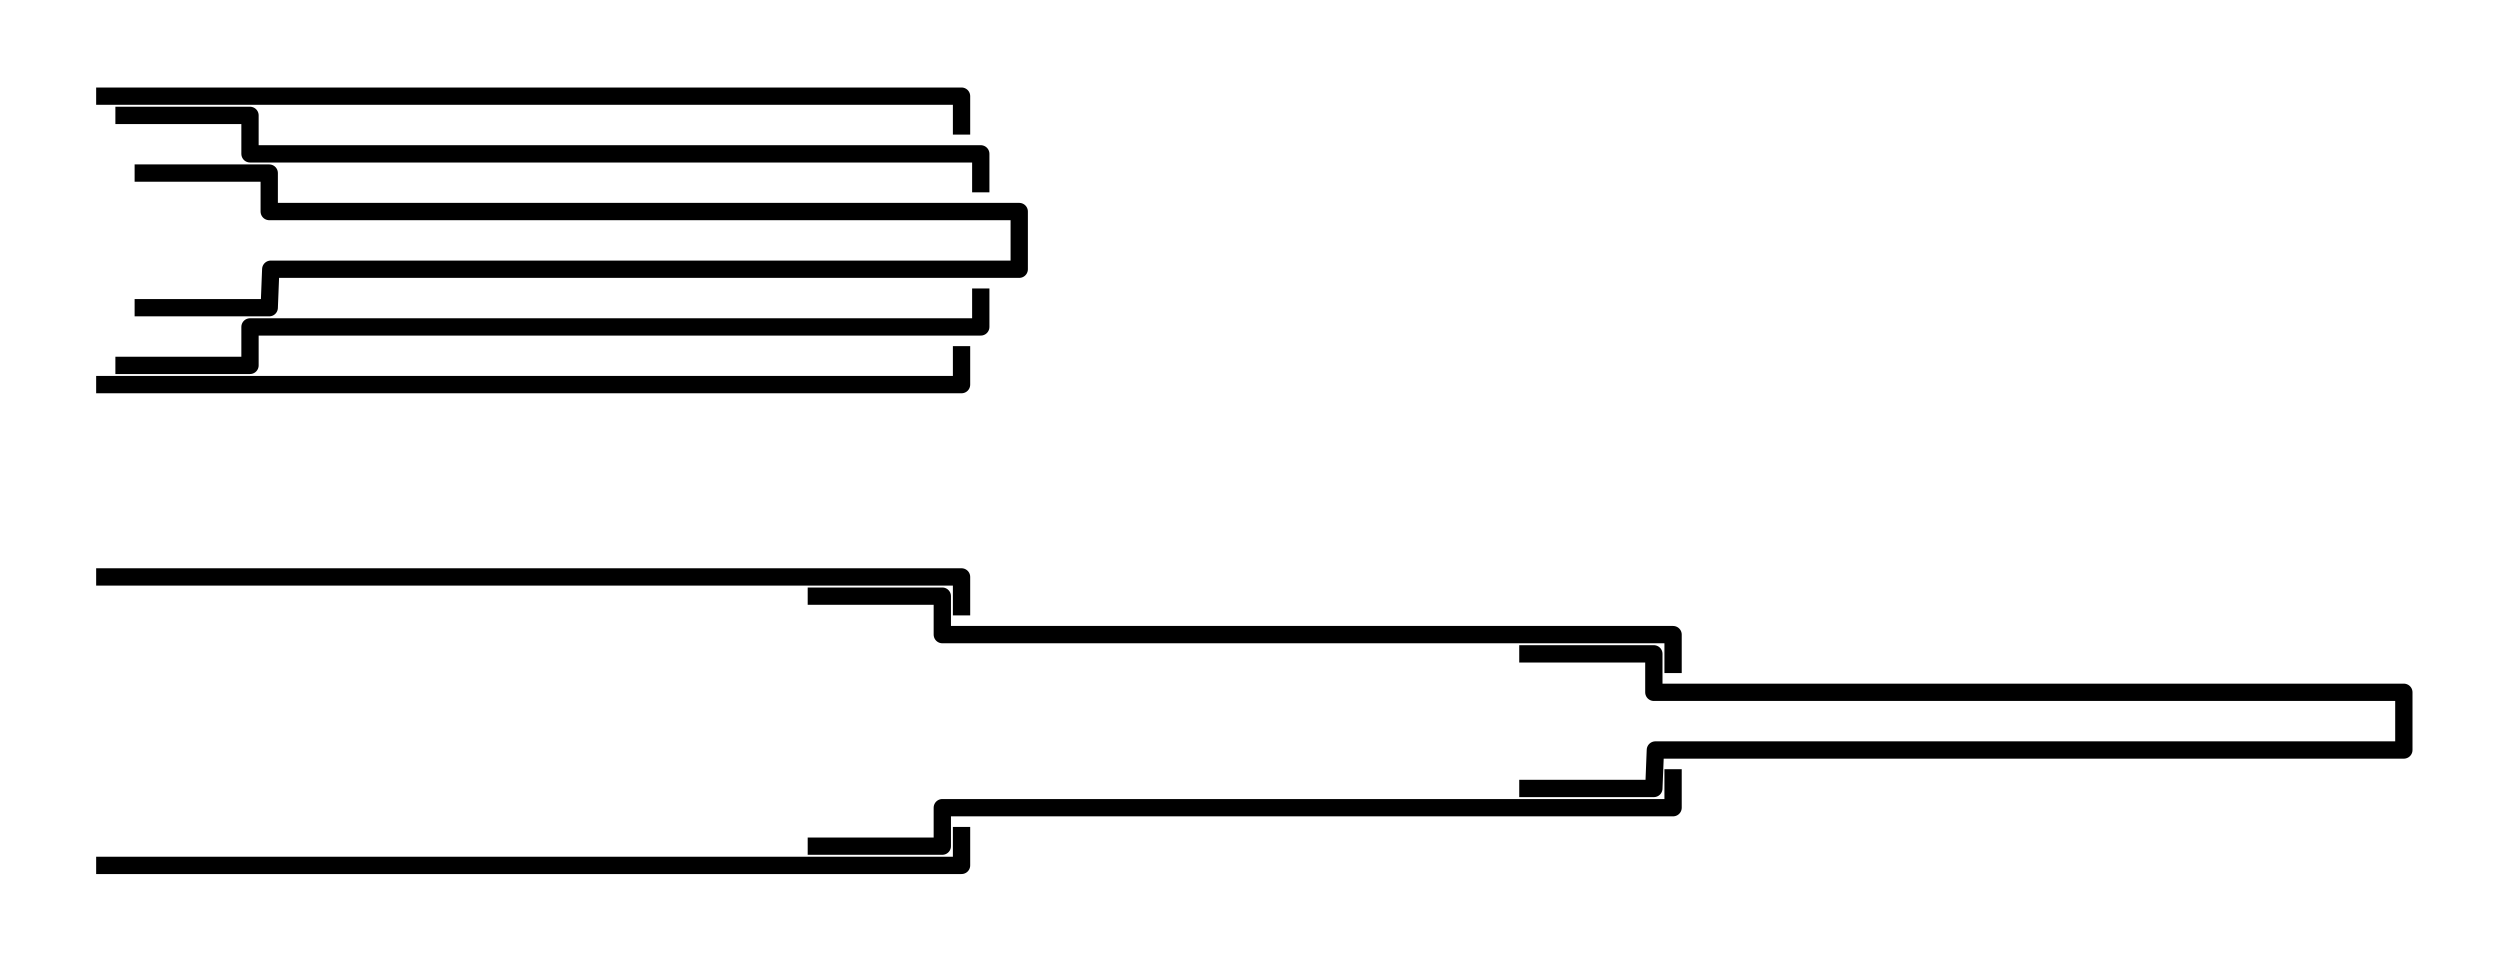 <?xml version="1.0" encoding="UTF-8" standalone="no"?>
<!-- Created with Inkscape (http://www.inkscape.org/) -->
<svg
   xmlns:dc="http://purl.org/dc/elements/1.1/"
   xmlns:cc="http://web.resource.org/cc/"
   xmlns:rdf="http://www.w3.org/1999/02/22-rdf-syntax-ns#"
   xmlns:svg="http://www.w3.org/2000/svg"
   xmlns="http://www.w3.org/2000/svg"
   xmlns:sodipodi="http://inkscape.sourceforge.net/DTD/sodipodi-0.dtd"
   xmlns:inkscape="http://www.inkscape.org/namespaces/inkscape"
   width="130"
   height="50"
   id="svg2"
   sodipodi:version="0.32"
   inkscape:version="0.43"
   version="1.0"
   sodipodi:docbase="/home/tijmen-gentoo/Images/Graphics Tijmen/SVG"
   sodipodi:docname="telescopic.svg">
  <defs
     id="defs4" />
  <sodipodi:namedview
     id="base"
     pagecolor="#ffffff"
     bordercolor="#666666"
     borderopacity="1.0"
     inkscape:pageopacity="0.0"
     inkscape:pageshadow="2"
     inkscape:zoom="7.9195959"
     inkscape:cx="57.730866"
     inkscape:cy="30.718373"
     inkscape:document-units="px"
     inkscape:current-layer="g3655"
     showgrid="true"
     inkscape:grid-bbox="true"
     inkscape:grid-points="true"
     inkscape:window-width="1273"
     inkscape:window-height="947"
     inkscape:window-x="0"
     inkscape:window-y="0" />
  <g
     inkscape:label="Layer 1"
     inkscape:groupmode="layer"
     id="layer1">
    <g
       id="g2775"
       style="fill:none;stroke:#000000;stroke-width:0.9;stroke-miterlimit:4;stroke-dasharray:none;stroke-opacity:1">
      <path
         sodipodi:nodetypes="ccc"
         id="path1892"
         d="M 5,5 L 50,5 L 50,7"
         style="opacity:1;fill:none;fill-opacity:1;fill-rule:nonzero;stroke:#000000;stroke-width:0.9;stroke-linecap:butt;stroke-linejoin:round;stroke-miterlimit:4;stroke-dasharray:none;stroke-dashoffset:0;stroke-opacity:1" />
      <path
         sodipodi:nodetypes="ccccc"
         id="path2767"
         d="M 6,6 L 13,6 L 13,8 L 51,8 L 51,10"
         style="opacity:1;fill:none;fill-opacity:1;fill-rule:nonzero;stroke:#000000;stroke-width:0.9;stroke-linecap:butt;stroke-linejoin:round;stroke-miterlimit:4;stroke-dasharray:none;stroke-dashoffset:0;stroke-opacity:1" />
      <path
         sodipodi:nodetypes="cccccccc"
         id="path2769"
         d="M 7,9 L 14,9 L 14,11 L 53,11 L 53,14 L 14.079,14 L 14,16 L 7,16"
         style="opacity:1;fill:none;fill-opacity:1;fill-rule:nonzero;stroke:#000000;stroke-width:0.9;stroke-linecap:butt;stroke-linejoin:round;stroke-miterlimit:4;stroke-dasharray:none;stroke-dashoffset:0;stroke-opacity:1" />
      <path
         style="opacity:1;fill:none;fill-opacity:1;fill-rule:nonzero;stroke:#000000;stroke-width:0.9;stroke-linecap:butt;stroke-linejoin:round;stroke-miterlimit:4;stroke-dasharray:none;stroke-dashoffset:0;stroke-opacity:1"
         d="M 6,19 L 13,19 L 13,17 L 51,17 L 51,15"
         id="path2771"
         sodipodi:nodetypes="ccccc" />
      <path
         style="opacity:1;fill:none;fill-opacity:1;fill-rule:nonzero;stroke:#000000;stroke-width:0.9;stroke-linecap:butt;stroke-linejoin:round;stroke-miterlimit:4;stroke-dasharray:none;stroke-dashoffset:0;stroke-opacity:1"
         d="M 5,20 L 50,20 L 50,18"
         id="path2773"
         sodipodi:nodetypes="ccc" />
    </g>
    <g
       style="fill:none;stroke:#000000;stroke-width:0.9;stroke-miterlimit:4;stroke-dasharray:none;stroke-opacity:1"
       id="g3655"
       transform="translate(0,25)">
      <path
         style="opacity:1;fill:none;fill-opacity:1;fill-rule:nonzero;stroke:#000000;stroke-width:0.9;stroke-linecap:butt;stroke-linejoin:round;stroke-miterlimit:4;stroke-dasharray:none;stroke-dashoffset:0;stroke-opacity:1"
         d="M 5,5 L 50,5 L 50,7"
         id="path3657"
         sodipodi:nodetypes="ccc" />
      <path
         style="opacity:1;fill:none;fill-opacity:1;fill-rule:nonzero;stroke:#000000;stroke-width:0.9;stroke-linecap:butt;stroke-linejoin:round;stroke-miterlimit:4;stroke-dasharray:none;stroke-dashoffset:0;stroke-opacity:1"
         d="M 42,6 L 49,6 L 49,8 L 87,8 L 87,10"
         id="path3659"
         sodipodi:nodetypes="ccccc" />
      <path
         style="opacity:1;fill:none;fill-opacity:1;fill-rule:nonzero;stroke:#000000;stroke-width:0.9;stroke-linecap:butt;stroke-linejoin:round;stroke-miterlimit:4;stroke-dasharray:none;stroke-dashoffset:0;stroke-opacity:1"
         d="M 79,9 L 86,9 L 86,11 L 125,11 L 125,14 L 86.079,14 L 86,16 L 79,16"
         id="path3661"
         sodipodi:nodetypes="cccccccc" />
      <path
         sodipodi:nodetypes="ccccc"
         id="path3663"
         d="M 42,19 L 49,19 L 49,17 L 87,17 L 87,15"
         style="opacity:1;fill:none;fill-opacity:1;fill-rule:nonzero;stroke:#000000;stroke-width:0.9;stroke-linecap:butt;stroke-linejoin:round;stroke-miterlimit:4;stroke-dasharray:none;stroke-dashoffset:0;stroke-opacity:1" />
      <path
         sodipodi:nodetypes="ccc"
         id="path3665"
         d="M 5,20 L 50,20 L 50,18"
         style="opacity:1;fill:none;fill-opacity:1;fill-rule:nonzero;stroke:#000000;stroke-width:0.9;stroke-linecap:butt;stroke-linejoin:round;stroke-miterlimit:4;stroke-dasharray:none;stroke-dashoffset:0;stroke-opacity:1" />
    </g>
  </g>
</svg>
